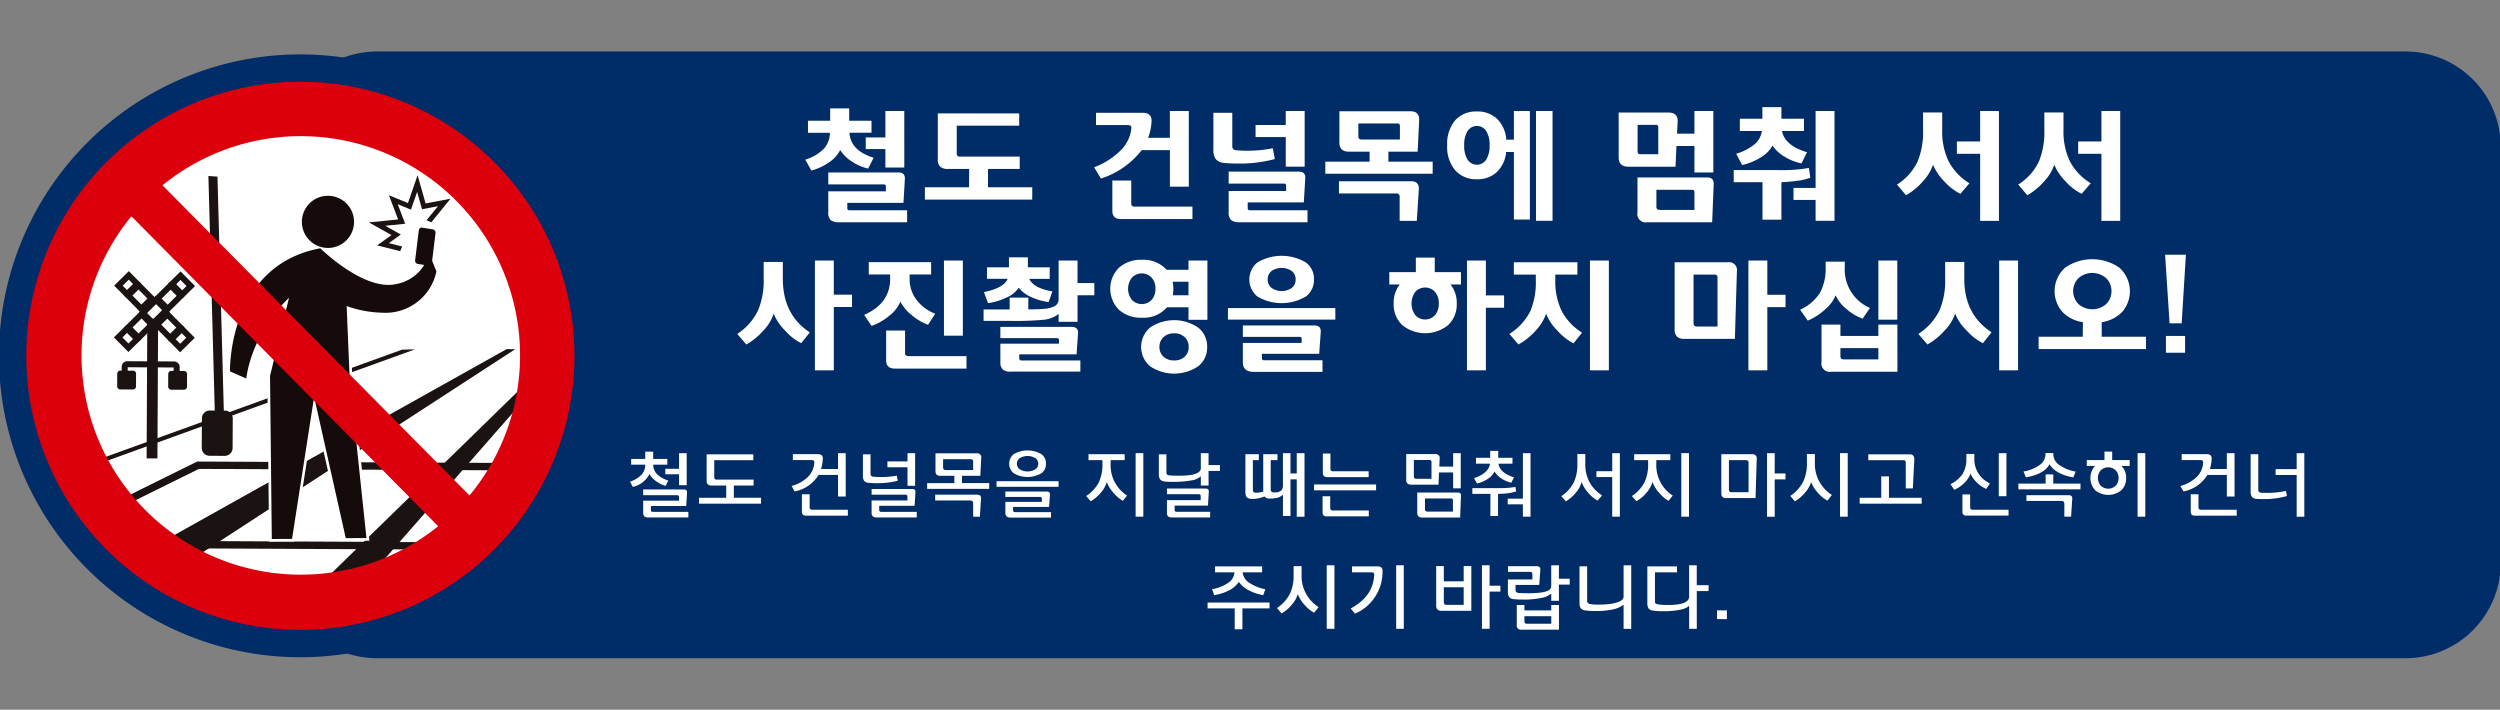 <svg xmlns="http://www.w3.org/2000/svg" xmlns:xlink="http://www.w3.org/1999/xlink" width="468.227" height="132.923" viewBox="0 0 468.227 132.923">
  <rect x="0" y="0" width="468.227" height="132.923" fill="#808080" stroke="none"/>
  <defs>
    <clipPath id="clip-path">
      <rect id="長方形_4" data-name="長方形 4" width="468.227" height="132.923" transform="translate(23.407)" fill="none"/>
    </clipPath>
    <clipPath id="clip-path-2">
      <path id="パス_106" data-name="パス 106" d="M33.195,66.409A46.473,46.473,0,1,0,79.9,20.171H79.66A46.476,46.476,0,0,0,33.195,66.409" fill="none"/>
    </clipPath>
  </defs>
  <g id="グループ_9" data-name="グループ 9" transform="translate(-23.407)">
    <g id="グループ_4" data-name="グループ 4">
      <g id="グループ_3" data-name="グループ 3" clip-path="url(#clip-path)">
        <path id="パス_77" data-name="パス 77" d="M473.935,123.279H94.028A17.829,17.829,0,0,1,76.2,105.45V27.473A17.83,17.83,0,0,1,94.028,9.644H473.935a17.829,17.829,0,0,1,17.829,17.829V105.45a17.829,17.829,0,0,1-17.829,17.829" fill="#002c67"/>
        <path id="パス_78" data-name="パス 78" d="M79.666,122.334a55.692,55.692,0,1,1,55.692-55.692,55.755,55.755,0,0,1-55.692,55.692" fill="#002c67"/>
        <path id="パス_79" data-name="パス 79" d="M79.666,11.712a54.93,54.93,0,1,1-54.93,54.93,54.93,54.93,0,0,1,54.93-54.93m0-1.525a56.455,56.455,0,1,0,56.455,56.455A56.519,56.519,0,0,0,79.666,10.187" fill="#002c67"/>
        <path id="パス_80" data-name="パス 80" d="M126.139,66.885A46.473,46.473,0,1,1,79.9,20.171a46.475,46.475,0,0,1,46.236,46.714" fill="#fff"/>
      </g>
    </g>
    <g id="グループ_6" data-name="グループ 6">
      <g id="グループ_5" data-name="グループ 5" clip-path="url(#clip-path-2)">
        <path id="パス_81" data-name="パス 81" d="M36.256,88.9l-2.425.054L98.7,65.489l2.425-.054Z" fill="#1a1311"/>
        <path id="パス_82" data-name="パス 82" d="M65.488,85.38l-2.829-.014a1.476,1.476,0,0,1-1.467-1.482l.029-5.533A1.474,1.474,0,0,1,62.7,76.884l2.829.015A1.473,1.473,0,0,1,67,78.38l-.028,5.533a1.475,1.475,0,0,1-1.482,1.467" fill="#1a1311"/>
        <rect id="長方形_5" data-name="長方形 5" width="2.729" height="16.431" transform="matrix(0.711, -0.704, 0.704, 0.711, 45.588, 53.505)" fill="#fff"/>
        <path id="パス_83" data-name="パス 83" d="M47.525,52.382,58.289,63.257l-1.138,1.126L46.387,53.508Zm.008-1.6L44.79,53.5,57.143,65.98l2.743-2.715Z" fill="#1a1311"/>
        <path id="パス_84" data-name="パス 84" d="M52.332,56.674l-1.7,1.685a.732.732,0,1,1-1.03-1.041l1.7-1.685a.732.732,0,0,1,1.03,1.041" fill="#1a1311"/>
        <path id="パス_85" data-name="パス 85" d="M49.634,53.949l-1.7,1.685a.732.732,0,1,1-1.03-1.041l1.7-1.685a.732.732,0,0,1,1.03,1.041" fill="#1a1311"/>
        <path id="パス_86" data-name="パス 86" d="M55.029,59.4l-1.7,1.685a.732.732,0,1,1-1.03-1.041L54,58.359a.732.732,0,0,1,1.03,1.041" fill="#1a1311"/>
        <path id="パス_87" data-name="パス 87" d="M57.727,62.125l-1.7,1.685a.732.732,0,1,1-1.03-1.041l1.7-1.685a.732.732,0,0,1,1.03,1.041" fill="#1a1311"/>
        <rect id="長方形_6" data-name="長方形 6" width="16.43" height="2.729" transform="translate(45.539 63.191) rotate(-44.707)" fill="#fff"/>
        <path id="パス_88" data-name="パス 88" d="M57.212,52.432l1.126,1.138L47.463,64.334,46.337,63.2Zm.008-1.6L44.74,63.188l2.715,2.743,12.48-12.353Z" fill="#1a1311"/>
        <path id="パス_89" data-name="パス 89" d="M52.361,56.674l1.685,1.7a.732.732,0,1,0,1.041-1.03l-1.685-1.7a.732.732,0,0,0-1.041,1.03" fill="#1a1311"/>
        <path id="パス_90" data-name="パス 90" d="M55.086,53.977l1.685,1.7a.733.733,0,0,0,1.042-1.03l-1.686-1.7a.732.732,0,0,0-1.041,1.03" fill="#1a1311"/>
        <path id="パス_91" data-name="パス 91" d="M49.636,59.372l1.685,1.7a.732.732,0,1,0,1.041-1.03l-1.685-1.7a.732.732,0,0,0-1.041,1.03" fill="#1a1311"/>
        <path id="パス_92" data-name="パス 92" d="M46.91,62.07l1.685,1.7a.732.732,0,1,0,1.041-1.03l-1.685-1.7a.732.732,0,0,0-1.041,1.03" fill="#1a1311"/>
        <rect id="長方形_7" data-name="長方形 7" width="26.139" height="2.026" transform="translate(50.867 85.847) rotate(-89.717)" fill="#1a1311"/>
        <path id="パス_93" data-name="パス 93" d="M46.744,71.553l.015-2.864a.474.474,0,0,1,.476-.472l8.786.045a.474.474,0,0,1,.471.476L56.477,71.6" fill="none" stroke="#1a1311" stroke-miterlimit="10" stroke-width="1.129"/>
        <path id="パス_94" data-name="パス 94" d="M48.3,72.949l-2.372-.012a.578.578,0,0,1-.574-.58l.012-2.372a.577.577,0,0,1,.58-.574l2.372.012a.577.577,0,0,1,.574.58l-.012,2.372a.577.577,0,0,1-.58.574" fill="#1a1311"/>
        <path id="パス_95" data-name="パス 95" d="M57.854,73l-2.373-.012a.578.578,0,0,1-.573-.58l.012-2.372a.577.577,0,0,1,.58-.574l2.372.012a.576.576,0,0,1,.573.58l-.011,2.372a.577.577,0,0,1-.58.574" fill="#1a1311"/>
        <path id="パス_96" data-name="パス 96" d="M30.644,101.883,60.5,87.134l77.531.363-15.362,14.824Z" fill="#fff"/>
        <path id="パス_97" data-name="パス 97" d="M60.657,87.822l75.675.355L122.39,101.632l-88.827-.423Zm-.319-1.378L27.724,102.558l95.22.453,16.781-16.195Z" fill="#1a1311"/>
        <path id="パス_98" data-name="パス 98" d="M64.138,33.084l-1.7-.126,1.23,45.366,1.7.126Z" fill="#1a1311"/>
        <path id="パス_99" data-name="パス 99" d="M61.9,130.393l10.967.056,56.795-64.78-1.443-.008Z" fill="#1a1311"/>
        <path id="パス_100" data-name="パス 100" d="M0,131.578l17.938.092L119.9,65.4l-1.617-.008Z" fill="#1a1311"/>
        <path id="パス_101" data-name="パス 101" d="M73.731,70.407l3.352-13.829c-1.684,1.747-6.268,7.084-7.307,14.353l-.047.329-3.49-1.53,0-.16c-.006-.2-.327-20.048,17.114-23.321l.13-.025.1.093c.068.069,6.924,6.787,12.575,6.787a6.3,6.3,0,0,0,1.45-.162,7.423,7.423,0,0,0,5.916-5.555l.152-.869L105.4,50.8l-.012.072a10.055,10.055,0,0,1-10.285,7.95h0A21.511,21.511,0,0,1,88.6,57.674l.553,13.317,3.168,30.031-4.357.022L82.287,75.685,78.32,101.178l-4.256.022Z" fill="#140b0a"/>
        <path id="パス_102" data-name="パス 102" d="M83.4,46.5s6.93,6.859,12.753,6.859a6.527,6.527,0,0,0,1.507-.169,7.738,7.738,0,0,0,6.108-5.757l1.379,3.4a9.738,9.738,0,0,1-10.037,7.741,21.471,21.471,0,0,1-6.779-1.252L88.9,71l3.14,29.769-3.875.02L82.241,74.33l-4.137,26.6-3.791.019L73.982,70.4l3.554-14.63s-6.709,6.016-8.01,15.121l-3.04-1.333S65.964,49.769,83.4,46.5m20.169-.9-.3,1.748A7.189,7.189,0,0,1,97.54,52.7a6.075,6.075,0,0,1-1.391.155c-5.546,0-12.33-6.646-12.4-6.713l-.188-.186L83.3,46C65.652,49.314,65.976,69.374,65.982,69.577l.008.32.294.129,3.039,1.332.609.267.094-.658a26.829,26.829,0,0,1,6.581-13.5L73.492,70.286l-.015.061v.063l.33,30.542.006.5.5,0,3.791-.019.43,0L78.6,101,82.33,77.04,87.668,100.9l.089.4.406,0,3.875-.02.558,0-.058-.555L89.4,70.949l-.537-12.926a21.39,21.39,0,0,0,6.245,1.055,10.308,10.308,0,0,0,10.534-8.161l.024-.142-.054-.133-1.379-3.4Z" fill="#fff"/>
        <path id="パス_103" data-name="パス 103" d="M101.582,49.415l2.138.356c.274.045.533-.216.578-.585l.67-5.459a.639.639,0,0,0-.415-.75l-2.138-.355c-.274-.046-.533.216-.578.584l-.67,5.459a.639.639,0,0,0,.415.75" fill="#140b0a"/>
        <path id="パス_104" data-name="パス 104" d="M79.945,41.578a4.885,4.885,0,1,0,4.86-4.91,4.885,4.885,0,0,0-4.86,4.91" fill="#140b0a"/>
        <path id="パス_105" data-name="パス 105" d="M98.345,47.04l.391-.87-2.506-.633,2.247-1.62-2.923-1.633,3.736-.38L97.9,38.252l2.479,1.011,1.154-3.321.919,3.243,2.985-.57-2.14,2.624.887.4,3.611-4.429-4.675.893-1.5-5.279-1.806,5.2-3.563-1.452,1.722,4.526-5.48.559,4.234,2.365-2.684,1.937Z" fill="#1a1311"/>
      </g>
    </g>
    <g id="グループ_8" data-name="グループ 8">
      <g id="グループ_7" data-name="グループ 7" clip-path="url(#clip-path)">
        <path id="パス_107" data-name="パス 107" d="M79.924,15.309a51.333,51.333,0,1,0,51.071,51.6,51.333,51.333,0,0,0-51.071-51.6m-.386,92.319A41.057,41.057,0,0,1,48.016,40.5l57.462,58.054a40.87,40.87,0,0,1-25.94,9.071m31.8-14.825-57.5-58.1a41.067,41.067,0,0,1,57.5,58.1" fill="#dc000c"/>
        <path id="パス_108" data-name="パス 108" d="M187.03,29.547,186,31.571a8.861,8.861,0,0,1-3.026-1.309,7.124,7.124,0,0,1-2.211-2.167,6.088,6.088,0,0,1-2.067,2.3,10.459,10.459,0,0,1-3.322,1.55L174.226,29.9a8.177,8.177,0,0,0,3.564-2.133,4.618,4.618,0,0,0,1.055-2.9h-4.113V22.617h4.158v-2.31h3.564v2.31h4.179V24.86H182.5q.2,3.346,4.532,4.687M193.3,41.625H180.54a2.31,2.31,0,0,1-1.562-.407,1.875,1.875,0,0,1-.44-1.419v-3.96h10.78v-.924q0-.374-.353-.374H178.538V32.3h13.133q1.276,0,1.21,1.21l-.263,4.488H182.1v1.012q0,.374.418.374H193.3Zm-.527-10.252H189.23V27.919h-3.675V25.741h3.675v-4.95h3.542Z" fill="#fff"/>
        <path id="パス_109" data-name="パス 109" d="M216.736,37.379H196.628V35.068H204.9l.024-3.431h-3.94a2.1,2.1,0,0,1-1.506-.429,1.879,1.879,0,0,1-.429-1.375v-8.6h15.246v2.31h-11.7v5.192a.525.525,0,0,0,.594.594h11.2v2.31h-5.941v3.431h8.295Z" fill="#fff"/>
        <path id="パス_110" data-name="パス 110" d="M246.061,34.959h-3.542V28.117h-5.28A15.7,15.7,0,0,1,229.6,33.44l-1.276-2.111a13.868,13.868,0,0,0,5.192-3.389,6.725,6.725,0,0,0,1.782-3.916c.044-.4-.162-.594-.616-.594h-6.006V21.121h8.712q1.782,0,1.694,1.628a10.169,10.169,0,0,1-.638,3.057h4.07V20.791h3.542Zm.682,6.072H233.389q-1.65,0-1.65-1.54V33.814h3.542v4.334c0,.367.212.551.638.551h10.824Z" fill="#fff"/>
        <path id="パス_111" data-name="パス 111" d="M262.17,29.789a25.275,25.275,0,0,1-7.172.836,21.414,21.414,0,0,1-2.31-.11,2.206,2.206,0,0,1-1.628-.77,3.025,3.025,0,0,1-.4-1.715V21.121h3.543v6.248c0,.454.2.7.594.748a16.237,16.237,0,0,0,2.045.11,23.6,23.6,0,0,0,4.951-.462Zm6.117,11.836H255.526a2.27,2.27,0,0,1-1.551-.418,1.853,1.853,0,0,1-.45-1.408V35.773h10.756V34.761c0-.249-.13-.374-.394-.374H253.525V32.143h13.133q1.275,0,1.211,1.21l-.265,4.554H257.088v1.1q0,.374.418.374h10.781Zm-.529-10.406h-3.541V25.675h-5.654V23.409h5.654V20.791h3.541Z" fill="#fff"/>
        <path id="パス_112" data-name="パス 112" d="M291.734,32.539H271.626V30.273h8.294V28.4h-3.806a1.987,1.987,0,0,1-1.419-.418,1.908,1.908,0,0,1-.429-1.408V20.835h13.266q1.759,0,1.672,1.716l-.286,5.852H283.44v1.87h8.294Zm-2.6,2.993-.374,5.829h-3.212V36.9a.583.583,0,0,0-.66-.66H274.178V33.948h13.53q1.54,0,1.43,1.584m-3.542-9.4v-2.53a.428.428,0,0,0-.484-.484h-7.3v2.42q0,.594.638.594Z" fill="#fff"/>
        <path id="パス_113" data-name="パス 113" d="M309.939,41.119h-2.992V28.469h-1.452a5.925,5.925,0,0,1-1.76,3.773,5.291,5.291,0,0,1-3.718,1.331,5.189,5.189,0,0,1-4.059-1.673,6.748,6.748,0,0,1-1.507-4.685,6.808,6.808,0,0,1,1.518-4.708,5.229,5.229,0,0,1,4.048-1.628,5.285,5.285,0,0,1,3.773,1.375,6,6,0,0,1,1.727,3.905h1.43V20.791h2.992Zm-7.546-13.9a4.779,4.779,0,0,0-.638-2.684,2.07,2.07,0,0,0-3.476,0,4.779,4.779,0,0,0-.638,2.684,4.774,4.774,0,0,0,.638,2.683,2.068,2.068,0,0,0,3.476,0,4.774,4.774,0,0,0,.638-2.683M314.185,41.36h-3.1V20.791h3.1Z" fill="#fff"/>
        <path id="パス_114" data-name="パス 114" d="M344.3,32.3h-3.542v-4.95h-3.366l-.176,3.872h-8.778q-1.869,0-1.87-1.716V21.077h9.306q1.825,0,1.738,1.693l-.11,2.267h3.256V20.791H344.3Zm.066,2.222-.286,7.107H331.939a1.57,1.57,0,0,1-1.848-1.849V33.243h13.09q1.232,0,1.188,1.275m-10.384-5.632V23.827a.389.389,0,0,0-.44-.441h-3.432v4.95a.486.486,0,0,0,.55.55Zm6.776,10.428V35.993c0-.294-.14-.441-.418-.441h-6.71V38.72c0,.4.212.594.638.594Z" fill="#fff"/>
        <path id="パス_115" data-name="パス 115" d="M362.461,33.287a10.926,10.926,0,0,1-2.42.571,28.176,28.176,0,0,1-2.992.265V41.14h-3.542V34.123h-5.39V31.856h8.228a29.893,29.893,0,0,0,5.851-.4Zm-.616-4.775L360.81,30.6a9.541,9.541,0,0,1-3.124-1.231,6.911,6.911,0,0,1-2.309-2.113,5.757,5.757,0,0,1-2.267,2.266,11.047,11.047,0,0,1-3.409,1.387L348.579,28.8a10,10,0,0,0,3.476-1.8,4.047,4.047,0,0,0,1.341-2.464h-4.135V22.243h4.223V20.064h3.565v2.179h4.223v2.288h-4.113q.506,2.727,4.686,3.981m5.148,12.848h-3.542V37.444h-4.137V35.2h4.137V20.791h3.542Z" fill="#fff"/>
        <path id="パス_116" data-name="パス 116" d="M392.271,34.321l-1.7,1.979a10.022,10.022,0,0,1-3.035-2.353,9.508,9.508,0,0,1-2.091-3.1,8.553,8.553,0,0,1-1.9,3.114,11.954,11.954,0,0,1-3.157,2.606l-1.695-2a10.307,10.307,0,0,0,3.895-4.4,14.42,14.42,0,0,0,.989-5.809v-3.3h3.587v3.3a12.956,12.956,0,0,0,1.144,5.742,10.618,10.618,0,0,0,3.96,4.225m5.522,7.039h-3.521V28.8h-4.355V26.489h4.355v-5.7h3.521Z" fill="#fff"/>
        <path id="パス_117" data-name="パス 117" d="M414.986,34.321l-1.7,1.979a10.022,10.022,0,0,1-3.035-2.353,9.507,9.507,0,0,1-2.091-3.1,8.552,8.552,0,0,1-1.9,3.114,11.954,11.954,0,0,1-3.157,2.606l-1.695-2a10.307,10.307,0,0,0,3.895-4.4,14.42,14.42,0,0,0,.989-5.809v-3.3h3.587v3.3a12.956,12.956,0,0,0,1.144,5.742,10.618,10.618,0,0,0,3.96,4.225m5.522,7.039h-3.521V28.8h-4.355V26.489h4.355v-5.7h3.521Z" fill="#fff"/>
        <path id="パス_118" data-name="パス 118" d="M175.084,62.255l-1.628,2.024a10.332,10.332,0,0,1-3.026-2.387,9.37,9.37,0,0,1-2.123-3.158,8.009,8.009,0,0,1-1.891,3.136,12.309,12.309,0,0,1-3.235,2.651l-1.693-1.98a10.733,10.733,0,0,0,3.916-4.466,14.3,14.3,0,0,0,1.034-5.852V49.055h3.586v3.168q0,6.732,5.06,10.032m7.9-4.752h-3.41V69.36H176.03V48.791h3.542v6.4h3.41Z" fill="#fff"/>
        <path id="パス_119" data-name="パス 119" d="M198.572,58.757l-1.341,2.068a9.735,9.735,0,0,1-3.047-1.793,7.822,7.822,0,0,1-2.146-2.541A6.462,6.462,0,0,1,190,59.108a10.826,10.826,0,0,1-3.354,1.937l-1.386-2.069q4.861-2.154,4.861-6.731v-.836h-4V49.1H197.8v2.31h-4.026v.857A6.385,6.385,0,0,0,194.9,55.94a7.957,7.957,0,0,0,3.673,2.817m5.853,10.274h-13.4q-1.65,0-1.651-1.518V61.9h3.542v4.246c0,.368.213.551.639.551h10.868Zm-.683-6.16H200.2V48.791h3.542Z" fill="#fff"/>
        <path id="パス_120" data-name="パス 120" d="M228.367,55.3h-3.146v4.972h-3.542V58.8a5.466,5.466,0,0,1-2.926,1.1,57.733,57.733,0,0,1-6.182.2h-4.95V57.964h4.884V55.743H216v2.2q1.937,0,2.992-.11a5.341,5.341,0,0,0,1.936-.484,1.48,1.48,0,0,0,.748-1.408V48.79h3.542v4.224h3.146Zm-7.854-.725-.7,2a10.925,10.925,0,0,1-3.191-.9,6.091,6.091,0,0,1-2.42-1.782,5.244,5.244,0,0,1-2.31,1.849,11.534,11.534,0,0,1-3.432,1.033l-.77-2.068q3.741-.77,4.444-2.486h-3.872V50.066h4.114V48.2h3.542v1.869h4.092v2.156h-3.828q.792,1.739,4.334,2.355M225.749,69.6H212.726a2.229,2.229,0,0,1-1.53-.406,1.949,1.949,0,0,1-.428-1.442V64.367h10.977v-.661q0-.374-.395-.374H210.768V61.22H224.1q1.3,0,1.21,1.21l-.265,3.939H214.31v.748q0,.395.439.4h11Z" fill="#fff"/>
        <path id="パス_121" data-name="パス 121" d="M249.542,59.9H246V57.547h-4.025a5.775,5.775,0,0,1-4.708,1.958,6.16,6.16,0,0,1-4.28-1.473,5.58,5.58,0,0,1,0-7.9,6.16,6.16,0,0,1,4.28-1.474,5.858,5.858,0,0,1,4.641,1.871H246V48.791h3.542Zm-9.724-5.829A2.974,2.974,0,0,0,239.1,52a2.553,2.553,0,0,0-3.7,0,3.38,3.38,0,0,0,0,4.158,2.553,2.553,0,0,0,3.7,0,3,3,0,0,0,.714-2.089m9.68,10.911a4.453,4.453,0,0,1-1.628,3.586,8.068,8.068,0,0,1-9.075.022,4.76,4.76,0,0,1,0-7.226,7.988,7.988,0,0,1,9.075.032,4.453,4.453,0,0,1,1.628,3.586m-3.454,0a2.428,2.428,0,0,0-.748-1.837,2.743,2.743,0,0,0-1.98-.715,2.783,2.783,0,0,0-1.991.715,2.412,2.412,0,0,0-.759,1.837,2.377,2.377,0,0,0,.759,1.826,2.807,2.807,0,0,0,1.991.7,2.766,2.766,0,0,0,1.98-.7,2.394,2.394,0,0,0,.748-1.826M246,55.3v-2.53h-2.97a6.185,6.185,0,0,1,.132,1.3,6.547,6.547,0,0,1-.11,1.231Z" fill="#fff"/>
        <path id="パス_122" data-name="パス 122" d="M273.5,59.856H253.389V57.7H273.5Zm-2.4,9.79H258.229q-2.047,0-2.047-1.8V64.234H267.2v-.747a.349.349,0,0,0-.4-.4H256.182V60.957h13.377q1.3,0,1.209,1.231l-.285,4.071H259.747v.814c0,.264.138.4.418.4H271.1Zm-1.6-17.313a3.825,3.825,0,0,1-1.5,3.189,8.9,8.9,0,0,1-9.108,0,4.125,4.125,0,0,1,0-6.357,8.9,8.9,0,0,1,9.108,0,3.805,3.805,0,0,1,1.5,3.168m-3.432,0a1.93,1.93,0,0,0-.715-1.562,3.345,3.345,0,0,0-3.806,0,1.93,1.93,0,0,0-.715,1.562,1.955,1.955,0,0,0,.715,1.584,3.345,3.345,0,0,0,3.806,0,1.955,1.955,0,0,0,.715-1.584" fill="#fff"/>
        <path id="パス_123" data-name="パス 123" d="M297.035,53.28h-1.958a5.508,5.508,0,0,1,1.166,3.563,5.317,5.317,0,0,1-1.605,4.037,6.829,6.829,0,0,1-8.613,0,5.332,5.332,0,0,1-1.6-4.037,5.573,5.573,0,0,1,1.143-3.563h-1.957V50.969h4.971V48.241h3.542v2.728h4.906Zm-4.157,3.563a3.213,3.213,0,0,0-.706-2.178,2.5,2.5,0,0,0-3.694,0,3.717,3.717,0,0,0,0,4.356,2.5,2.5,0,0,0,3.694,0,3.211,3.211,0,0,0,.706-2.178m12.231.792H301.7V69.361h-3.541V48.791H301.7v6.534h3.41Z" fill="#fff"/>
        <path id="パス_124" data-name="パス 124" d="M319.716,62.3l-1.606,2a10.475,10.475,0,0,1-3.026-2.387,9.211,9.211,0,0,1-2.1-3.157,8.816,8.816,0,0,1-1.969,3.178,12.248,12.248,0,0,1-3.224,2.585L306.1,62.541a10.794,10.794,0,0,0,3.937-4.29,14.006,14.006,0,0,0,1.013-5.83v-.99h-4.114v-2.31h11.9v2.31H314.7v.99a12.9,12.9,0,0,0,1.145,5.72,10.542,10.542,0,0,0,3.872,4.158m5.016,7.061H321.19V48.791h3.542Z" fill="#fff"/>
        <path id="パス_125" data-name="パス 125" d="M348.711,50.858l-.374,12.606H338.9a1.989,1.989,0,0,1-1.419-.418,1.945,1.945,0,0,1-.43-1.429v-12.5h9.967a1.483,1.483,0,0,1,1.694,1.737m-3.63,10.3V51.98c0-.366-.176-.55-.529-.55h-3.96v9.13q0,.6.639.595Zm12.738-3.631h-3.41V69.36h-3.542V48.791h3.542v6.423h3.41Z" fill="#fff"/>
        <path id="パス_126" data-name="パス 126" d="M373.626,57.679l-1.364,2a9.159,9.159,0,0,1-3.047-1.827A6.923,6.923,0,0,1,367.2,55.3a6.7,6.7,0,0,1-1.946,2.639,11.612,11.612,0,0,1-3.268,2.113l-1.429-2.046a8.631,8.631,0,0,0,3.7-3.146,9.477,9.477,0,0,0,1.078-4.841V49.011h3.586V50a7.821,7.821,0,0,0,4.708,7.678m5.148,11.946H366.409a1.569,1.569,0,0,1-1.847-1.849V60.8H368.1v2.112h7.106V60.8h3.564ZM375.21,65.2H368.1v1.518q0,.594.637.593h6.469Zm3.542-5.324H375.21V48.791h3.542Z" fill="#fff"/>
        <path id="パス_127" data-name="パス 127" d="M396.4,62.232,394.8,64.279a10.489,10.489,0,0,1-3.08-2.4,9.077,9.077,0,0,1-2.134-3.147,8.225,8.225,0,0,1-1.947,3.147,12.464,12.464,0,0,1-3.245,2.639L382.7,62.541a11.122,11.122,0,0,0,3.96-4.422,14.02,14.02,0,0,0,1.056-5.853V49.055H391.3v3.211q0,6.624,5.1,9.966m4.972,7.128h-3.542V48.791h3.542Z" fill="#fff"/>
        <path id="パス_128" data-name="パス 128" d="M425.328,65.379H405.22V63.068h8.272l.022-2.727a6.63,6.63,0,0,1-3.828-1.914,5.888,5.888,0,0,1,.529-8.317,8.946,8.946,0,0,1,10.1,0,5.917,5.917,0,0,1,.571,8.295,6.673,6.673,0,0,1-3.849,1.936v2.727h8.293Zm-6.467-10.846a3.256,3.256,0,0,0-1-2.442,3.934,3.934,0,0,0-5.169,0,3.452,3.452,0,0,0,0,4.862,3.934,3.934,0,0,0,5.169,0,3.231,3.231,0,0,0,1-2.42" fill="#fff"/>
        <path id="パス_129" data-name="パス 129" d="M432.806,47.713l-.792,12.847h-2.266l-.836-12.847Zm-.154,18.347h-3.586V62.914h3.586Z" fill="#fff"/>
        <path id="パス_130" data-name="パス 130" d="M148.575,90.014l-.494.974a4.983,4.983,0,0,1-1.7-.793,4.748,4.748,0,0,1-1.338-1.4,4.616,4.616,0,0,1-3.108,2.392l-.546-.975a5.258,5.258,0,0,0,2.185-1.318,2.737,2.737,0,0,0,.676-1.867H141.62V85.957h2.638V84.592h1.483v1.365h2.652v1.066h-2.64v.013q0,2.025,2.822,2.978m3.757,6.9h-7.411a1.269,1.269,0,0,1-.832-.2,1,1,0,0,1-.22-.748v-2.2h6.72V93.1c0-.235-.112-.352-.338-.352h-6.382V91.677h7.63q.612,0,.585.586l-.156,2.508h-6.616V95.5c0,.243.125.364.377.364h6.643Zm-.312-6.045h-1.431V88.83h-2.574V87.8h2.574V84.878h1.431Z" fill="#fff"/>
        <path id="パス_131" data-name="パス 131" d="M165.943,94.329H154.321v-1.1h5.1V90.936h-2.653a1.11,1.11,0,0,1-.8-.221,1,1,0,0,1-.214-.715V85.086H164.5v1.105h-7.32V89.35a.425.425,0,0,0,.481.481h6.89v1.1h-3.705v2.289h5.1Z" fill="#fff"/>
        <path id="パス_132" data-name="パス 132" d="M177.512,85.918a7.844,7.844,0,0,1-.325,1.924h3.172V84.878H181.8V92.99h-1.443V88.947h-3.64a6.674,6.674,0,0,1-4.485,3.094l-.572-1.026a6.919,6.919,0,0,0,3.062-1.691,4.086,4.086,0,0,0,1.2-2.665q.025-.493-.481-.494h-3.536V85.06h4.706q.936,0,.9.858m4.693,10.66h-7.761a.963.963,0,0,1-.657-.176.8.8,0,0,1-.188-.6V92.574h1.456L175.042,95c0,.312.169.469.507.469h6.656Z" fill="#fff"/>
        <path id="パス_133" data-name="パス 133" d="M191.552,90.039a15.4,15.4,0,0,1-4.1.455,12.447,12.447,0,0,1-1.351-.065,1.137,1.137,0,0,1-.871-.4,1.661,1.661,0,0,1-.208-.936v-4h1.429V88.7a.51.51,0,0,0,.488.578,11.612,11.612,0,0,0,1.319.059,16.432,16.432,0,0,0,3.12-.247Zm3.562,6.877H187.7a1.242,1.242,0,0,1-.825-.208.977.977,0,0,1-.227-.741V93.731h6.708V93q0-.351-.365-.351h-6.343V91.586h7.63q.612,0,.585.585l-.156,2.561h-6.63V95.5a.328.328,0,0,0,.377.364h6.656Zm-.312-5.928h-1.43V87.517h-3.757v-1.1h3.757V84.878h1.43Z" fill="#fff"/>
        <path id="パス_134" data-name="パス 134" d="M208.673,91.56H197.051V90.481h5.1V89.116h-2.575a1.065,1.065,0,0,1-.748-.208,1.022,1.022,0,0,1-.214-.741V84.9h7.709a.75.75,0,0,1,.858.884l-.169,3.328h-3.432v1.365h5.1Zm-1.534,1.885-.208,3.328H205.67V94.316q0-.585-.533-.585h-6.578V92.652h7.865a.75.75,0,0,1,.585.182.861.861,0,0,1,.13.611m-1.469-5.408V86.461q0-.451-.429-.452h-5.2v1.55q0,.479.507.478Z" fill="#fff"/>
        <path id="パス_135" data-name="パス 135" d="M221.673,91.17H210.051V90.13h11.622Zm-1.417,5.773h-7.475a1.247,1.247,0,0,1-.832-.221.917.917,0,0,1-.247-.716V94h6.838v-.571a.321.321,0,0,0-.364-.364H211.7v-1h7.773q.624,0,.586.585l-.17,2.288h-6.746v.61c0,.243.125.364.377.364h6.734Zm-.95-10.1a2.133,2.133,0,0,1-.832,1.781,5.13,5.13,0,0,1-5.225,0,2.308,2.308,0,0,1,0-3.549,5.137,5.137,0,0,1,5.225,0,2.124,2.124,0,0,1,.832,1.768m-1.442,0a1.231,1.231,0,0,0-.553-1.046,2.851,2.851,0,0,0-2.9,0,1.28,1.28,0,0,0,0,2.106,2.851,2.851,0,0,0,2.9,0,1.243,1.243,0,0,0,.553-1.06" fill="#fff"/>
        <path id="パス_136" data-name="パス 136" d="M234.5,92.821l-.793.975a6.269,6.269,0,0,1-1.716-1.456,6.148,6.148,0,0,1-1.287-2.067,5.754,5.754,0,0,1-1.17,2.067,6.969,6.969,0,0,1-1.845,1.534l-.846-.975a7,7,0,0,0,2.366-2.574,7.77,7.77,0,0,0,.676-3.432v-.714h-2.612V85.073h6.772v1.106h-2.626v.715a6.736,6.736,0,0,0,3.081,5.927m3.042,3.952H236.1v-11.9h1.443Z" fill="#fff"/>
        <path id="パス_137" data-name="パス 137" d="M248.31,89.207a3.282,3.282,0,0,1-1.755.768,19.2,19.2,0,0,1-3.679.272,10.949,10.949,0,0,1-1.326-.064,1.2,1.2,0,0,1-.884-.43,1.586,1.586,0,0,1-.22-.936V85.086h1.417v3.367a.5.5,0,0,0,.467.572,11.748,11.748,0,0,0,1.456.065,15.974,15.974,0,0,0,2.886-.169q1.638-.363,1.638-1.209V84.878h1.456l-.013,2.224h2.132v1.1h-2.132l.013,2.731H248.31Zm1.742,7.709h-7.033a1.294,1.294,0,0,1-.845-.194.989.989,0,0,1-.208-.729V93.666h6.318v-.754c0-.233-.122-.35-.364-.35h-5.954V91.5h7.254c.407,0,.6.191.585.572l-.155,2.626H243.4V95.5c0,.234.125.352.377.352h6.278Z" fill="#fff"/>
        <path id="パス_138" data-name="パス 138" d="M260.232,92.977a5.572,5.572,0,0,1-2.185.468c-.121,0-.238,0-.35-.013a1.112,1.112,0,0,1-.859-.416,1.852,1.852,0,0,1-.181-.949V85.073h2.521v1.105H258.06v5.537c0,.356.148.542.443.56A4.281,4.281,0,0,0,260,92.08V85.073h2.665v1.105H261.4v5.473a.484.484,0,0,0,.455.558,2.655,2.655,0,0,0,.7-.012,1.472,1.472,0,0,0,.878-.39,1.4,1.4,0,0,0,.254-.936V84.877h1.417v3.8h1.17v-3.8h1.456v11.9h-1.456V89.779h-1.17v6.85H263.69v-3.99a2.283,2.283,0,0,1-1.365.65,5.181,5.181,0,0,1-1.262.078,1.039,1.039,0,0,1-.831-.39" fill="#fff"/>
        <path id="パス_139" data-name="パス 139" d="M281.135,91.833H269.513v-1.1h11.622Zm-1.366,4.875h-7.838a.876.876,0,0,1-.676-.208,1.049,1.049,0,0,1-.143-.65v-2.9h1.43v2.158a.431.431,0,0,0,.481.494h6.746Zm-.025-7.345h-7.67a.987.987,0,0,1-.715-.2.92.92,0,0,1-.2-.657V84.943h1.43v2.834a.419.419,0,0,0,.467.481h6.683Z" fill="#fff"/>
        <path id="パス_140" data-name="パス 140" d="M293.043,85.918l-.066,1.469h2.587V84.878h1.431v6.578h-1.431V88.492h-2.639l-.1,2.288h-5.069q-.977,0-.976-.884V85.047h5.368a1.04,1.04,0,0,1,.709.195.821.821,0,0,1,.189.676m-1.535,3.757V86.544a.345.345,0,0,0-.389-.392h-2.912v3.067a.4.4,0,0,0,.455.456Zm5.526,3.185-.156,4.069h-7.059a1.076,1.076,0,0,1-.755-.214,1.025,1.025,0,0,1-.221-.748V92.249h7.619c.4,0,.588.2.572.611m-1.508,2.964v-2.08a.339.339,0,0,0-.377-.39h-4.862v1.989q0,.481.507.481Z" fill="#fff"/>
        <path id="パス_141" data-name="パス 141" d="M303.976,96.643h-1.43V92.5h-3.38V91.417H303.9a17.527,17.527,0,0,0,3.342-.221l.13.845a8.044,8.044,0,0,1-1.314.312,17.279,17.279,0,0,1-2.08.143Zm2.99-7.241-.507,1.014a5.5,5.5,0,0,1-1.82-.787,4.139,4.139,0,0,1-1.326-1.319,3.365,3.365,0,0,1-1.3,1.4,6.087,6.087,0,0,1-1.975.859l-.546-1.014q2.768-.958,2.976-2.718h-2.626v-1.1h2.665V84.449h1.508v1.287h2.665v1.1h-2.626q.248,1.736,2.912,2.562m3.094,7.371h-1.43V94.459h-2.846V93.393h2.846V84.877h1.43Z" fill="#fff"/>
        <path id="パス_142" data-name="パス 142" d="M323.462,92.782l-.832.974a6,6,0,0,1-1.742-1.442,6.123,6.123,0,0,1-1.261-2.055,4.964,4.964,0,0,1-1.131,2.08,6.845,6.845,0,0,1-1.833,1.561l-.832-.976a6.786,6.786,0,0,0,2.354-2.617,8.051,8.051,0,0,0,.649-3.45V85.034h1.482v1.82a7.1,7.1,0,0,0,.754,3.38,6.922,6.922,0,0,0,2.392,2.548m3.328,3.991h-1.43V89.35H322.4v-1.1h2.964V84.877h1.43Z" fill="#fff"/>
        <path id="パス_143" data-name="パス 143" d="M336.7,92.821l-.793.975a6.281,6.281,0,0,1-1.715-1.456,6.115,6.115,0,0,1-1.287-2.067,5.769,5.769,0,0,1-1.17,2.067,6.961,6.961,0,0,1-1.847,1.534l-.845-.975a6.982,6.982,0,0,0,2.366-2.574,7.756,7.756,0,0,0,.676-3.432v-.714h-2.613V85.073h6.773v1.106h-2.626v.715a6.738,6.738,0,0,0,3.081,5.927m3.042,3.952H338.3v-11.9h1.443Z" fill="#fff"/>
        <path id="パス_144" data-name="パス 144" d="M352.426,85.957l-.22,7.332h-5.448a1.073,1.073,0,0,1-.749-.208,1.044,1.044,0,0,1-.212-.754V85.073h5.758a.763.763,0,0,1,.871.884M350.9,92.184V86.633a.45.45,0,0,0-.13-.319.429.429,0,0,0-.326-.136h-3.224V91.7c0,.321.17.481.507.481Zm6.915-2.4h-2.027l.012,6.994h-1.443v-11.9H355.8l-.012,3.8h2.027Z" fill="#fff"/>
        <path id="パス_145" data-name="パス 145" d="M366.505,92.7l-.832,1.066a6.638,6.638,0,0,1-1.781-1.456,6.077,6.077,0,0,1-1.275-2.028,5.577,5.577,0,0,1-1.209,2.054,7.024,7.024,0,0,1-1.833,1.56l-.87-1.013a7.232,7.232,0,0,0,2.431-2.692,7.892,7.892,0,0,0,.688-3.471v-1.69h1.495v1.69a6.855,6.855,0,0,0,3.186,5.98m2.964,4.069h-1.443v-11.9h1.443Z" fill="#fff"/>
        <path id="パス_146" data-name="パス 146" d="M383.327,94.329H371.706v-1.1h4.043v-4h1.442v4h6.136Zm-1.391-8.2-.272,5.344h-1.327V86.658q0-.466-.4-.467h-6.617V85.086h7.774q.9,0,.845,1.04" fill="#fff"/>
        <path id="パス_147" data-name="パス 147" d="M396.106,90.533l-.69,1.04a5.722,5.722,0,0,1-1.748-1.189,5.217,5.217,0,0,1-1.2-1.684,4.506,4.506,0,0,1-1.17,1.755,6.073,6.073,0,0,1-1.872,1.287l-.715-1.066a5.726,5.726,0,0,0,2.262-1.9,5.267,5.267,0,0,0,.716-2.86v-.9h1.494v.871a4.919,4.919,0,0,0,2.926,4.641m3.483,6.045H391.8a.99.99,0,0,1-.656-.169.774.774,0,0,1-.189-.6V92.6H392.4v2.416c0,.305.168.458.506.458h6.682Zm-.4-3.64h-1.431V84.877h1.431Z" fill="#fff"/>
        <path id="パス_148" data-name="パス 148" d="M413.057,91.651H401.436V90.572h5.1V88.856h1.43v1.716h5.1Zm-.909-3.328-.416,1.079a8.072,8.072,0,0,1-2.614-.819,4.444,4.444,0,0,1-1.859-1.638q-.949,1.858-4.433,2.457l-.442-1.092a7.239,7.239,0,0,0,3.042-1.228,2.492,2.492,0,0,0,1.079-2.022v-.208h1.469v.221a2.474,2.474,0,0,0,1.118,2.015,7.486,7.486,0,0,0,3.056,1.235m-.638,5.213-.208,3.237h-1.261V94.407c0-.39-.177-.585-.533-.585h-6.564V92.743H410.8a.774.774,0,0,1,.592.182.8.8,0,0,1,.123.611" fill="#fff"/>
        <path id="パス_149" data-name="パス 149" d="M421.611,89.532a3.036,3.036,0,0,1-.9,2.288,3.866,3.866,0,0,1-4.889,0,3.361,3.361,0,0,1-.032-4.55H414.24v-1.1h3.315V84.579H419v1.586h3.277v1.1H420.74a3.037,3.037,0,0,1,.871,2.262m-1.417,0a1.991,1.991,0,0,0-.54-1.443,2.025,2.025,0,0,0-2.794,0,2.2,2.2,0,0,0,0,2.886,2.025,2.025,0,0,0,2.794,0,1.99,1.99,0,0,0,.54-1.443m5.005,7.241h-1.443v-11.9H425.2Z" fill="#fff"/>
        <path id="パス_150" data-name="パス 150" d="M437.628,85.918a7.938,7.938,0,0,1-.327,1.924h3.172V84.878h1.444V92.99h-1.444V88.947h-3.638a6.68,6.68,0,0,1-4.487,3.094l-.572-1.026a6.929,6.929,0,0,0,3.063-1.691,4.1,4.1,0,0,0,1.2-2.665c.015-.329-.145-.494-.483-.494h-3.536V85.06h4.706q.936,0,.9.858m4.691,10.66h-7.76a.959.959,0,0,1-.657-.176.8.8,0,0,1-.188-.6V92.574h1.457L435.156,95c0,.312.17.469.507.469h6.656Z" fill="#fff"/>
        <path id="パス_151" data-name="パス 151" d="M451.732,92.9a15.709,15.709,0,0,1-4.641.572c-.408,0-.762-.013-1.066-.039a1.2,1.2,0,0,1-.884-.416,1.737,1.737,0,0,1-.208-.949V85.073l1.43-.013V91.7a.5.5,0,0,0,.468.572,8.846,8.846,0,0,0,.91.039,17.347,17.347,0,0,0,3.809-.364Zm3.25,3.874h-1.43V88.96h-3.939v-1.1h3.939V84.877h1.43Z" fill="#fff"/>
        <path id="パス_152" data-name="パス 152" d="M261.18,113.951H256.1v3.9h-1.443v-3.9h-5.083v-1.1H261.18Zm-.793-3.588-.39,1.1a8.4,8.4,0,0,1-2.627-.87,5.055,5.055,0,0,1-1.949-1.612,4.553,4.553,0,0,1-1.847,1.6,8.991,8.991,0,0,1-2.755.883l-.4-1.117a7.72,7.72,0,0,0,2.964-1.149,2.592,2.592,0,0,0,1.235-2.01h-3.653v-1.105h8.827v1.105h-3.653a2.663,2.663,0,0,0,1.339,2.024,8.164,8.164,0,0,0,2.912,1.148" fill="#fff"/>
        <path id="パス_153" data-name="パス 153" d="M270.37,113.7l-.831,1.066a6.639,6.639,0,0,1-1.781-1.456,6.057,6.057,0,0,1-1.274-2.028,5.6,5.6,0,0,1-1.209,2.054,7.073,7.073,0,0,1-1.833,1.56l-.872-1.013A7.227,7.227,0,0,0,265,111.195a7.891,7.891,0,0,0,.689-3.47v-1.691h1.495v1.691a6.855,6.855,0,0,0,3.184,5.979m2.965,4.069h-1.443v-11.9h1.443Z" fill="#fff"/>
        <path id="パス_154" data-name="パス 154" d="M282.344,107.035a8.511,8.511,0,0,1-5.161,7.9l-.806-.975q4.237-2.275,4.406-6.292.027-.481-.48-.481h-3.679v-1.105h4.849a.866.866,0,0,1,.676.222,1.094,1.094,0,0,1,.2.727m3.977,10.738H284.9v-11.9h1.417Z" fill="#fff"/>
        <path id="パス_155" data-name="パス 155" d="M298.971,114.394h-5.526a1.139,1.139,0,0,1-.818-.234,1.057,1.057,0,0,1-.234-.767v-7.371h1.429v2.859h3.719v-2.859h1.43Zm-1.43-1.106v-3.3h-3.719v2.8q0,.5.533.5Zm6.877-2.482H302.39l.012,6.968H300.96v-11.9H302.4l-.012,3.823h2.028Z" fill="#fff"/>
        <path id="パス_156" data-name="パス 156" d="M313.946,111.169a3.973,3.973,0,0,1-1.845.819,16.364,16.364,0,0,1-3.654.3,13.164,13.164,0,0,1-1.52-.071,1.279,1.279,0,0,1-.845-.371,1.472,1.472,0,0,1-.261-.975v-2.34h4.589v-.949c0-.32-.151-.481-.455-.481h-4.107v-1.053h5.342a.785.785,0,0,1,.573.163.747.747,0,0,1,.13.565l-.2,2.782h-4.445v.949c0,.321.194.5.585.546.354.035.862.052,1.52.052a17.829,17.829,0,0,0,2.847-.156,4.039,4.039,0,0,0,1.184-.351.971.971,0,0,0,.558-.91v-3.809h1.444l-.014,2.509H317.4v1.1h-2.028l.014,3.042h-1.444Zm1.444,6.76h-6.943a.8.8,0,0,1-.962-.962v-3.653h1.431v1.014h5.03v-1.014h1.444Zm-6.474-2.522v.94q0,.477.507.477h4.523v-1.417Z" fill="#fff"/>
        <path id="パス_157" data-name="パス 157" d="M327.492,113.249a4.89,4.89,0,0,1-2.184.923,15.035,15.035,0,0,1-3.25.261,12.053,12.053,0,0,1-1.71-.1,1.3,1.3,0,0,1-.877-.41,1.552,1.552,0,0,1-.234-.936v-6.916h1.43V112.5a.566.566,0,0,0,.462.611,7.039,7.039,0,0,0,1.553.118,14.758,14.758,0,0,0,2.808-.2q2-.416,2-1.26v-5.89h1.43v11.9h-1.43Z" fill="#fff"/>
        <path id="パス_158" data-name="パス 158" d="M339.765,113.471a3.434,3.434,0,0,1-1.625.715,15.25,15.25,0,0,1-3.354.286,11.716,11.716,0,0,1-1.794-.117,1.161,1.161,0,0,1-.884-.482,2.416,2.416,0,0,1-.169-1.091v-6.7H337.5v1.106h-4.133v5.474a.443.443,0,0,0,.351.48,7.738,7.738,0,0,0,1.833.155,11.374,11.374,0,0,0,2.742-.221q1.47-.4,1.47-1.312v-5.89h1.43V109.6h2.222v1.1H341.2v7.073h-1.43Z" fill="#fff"/>
        <rect id="長方形_8" data-name="長方形 8" width="1.846" height="1.638" transform="translate(344.99 114.315)" fill="#fff"/>
      </g>
    </g>
  </g>
</svg>
